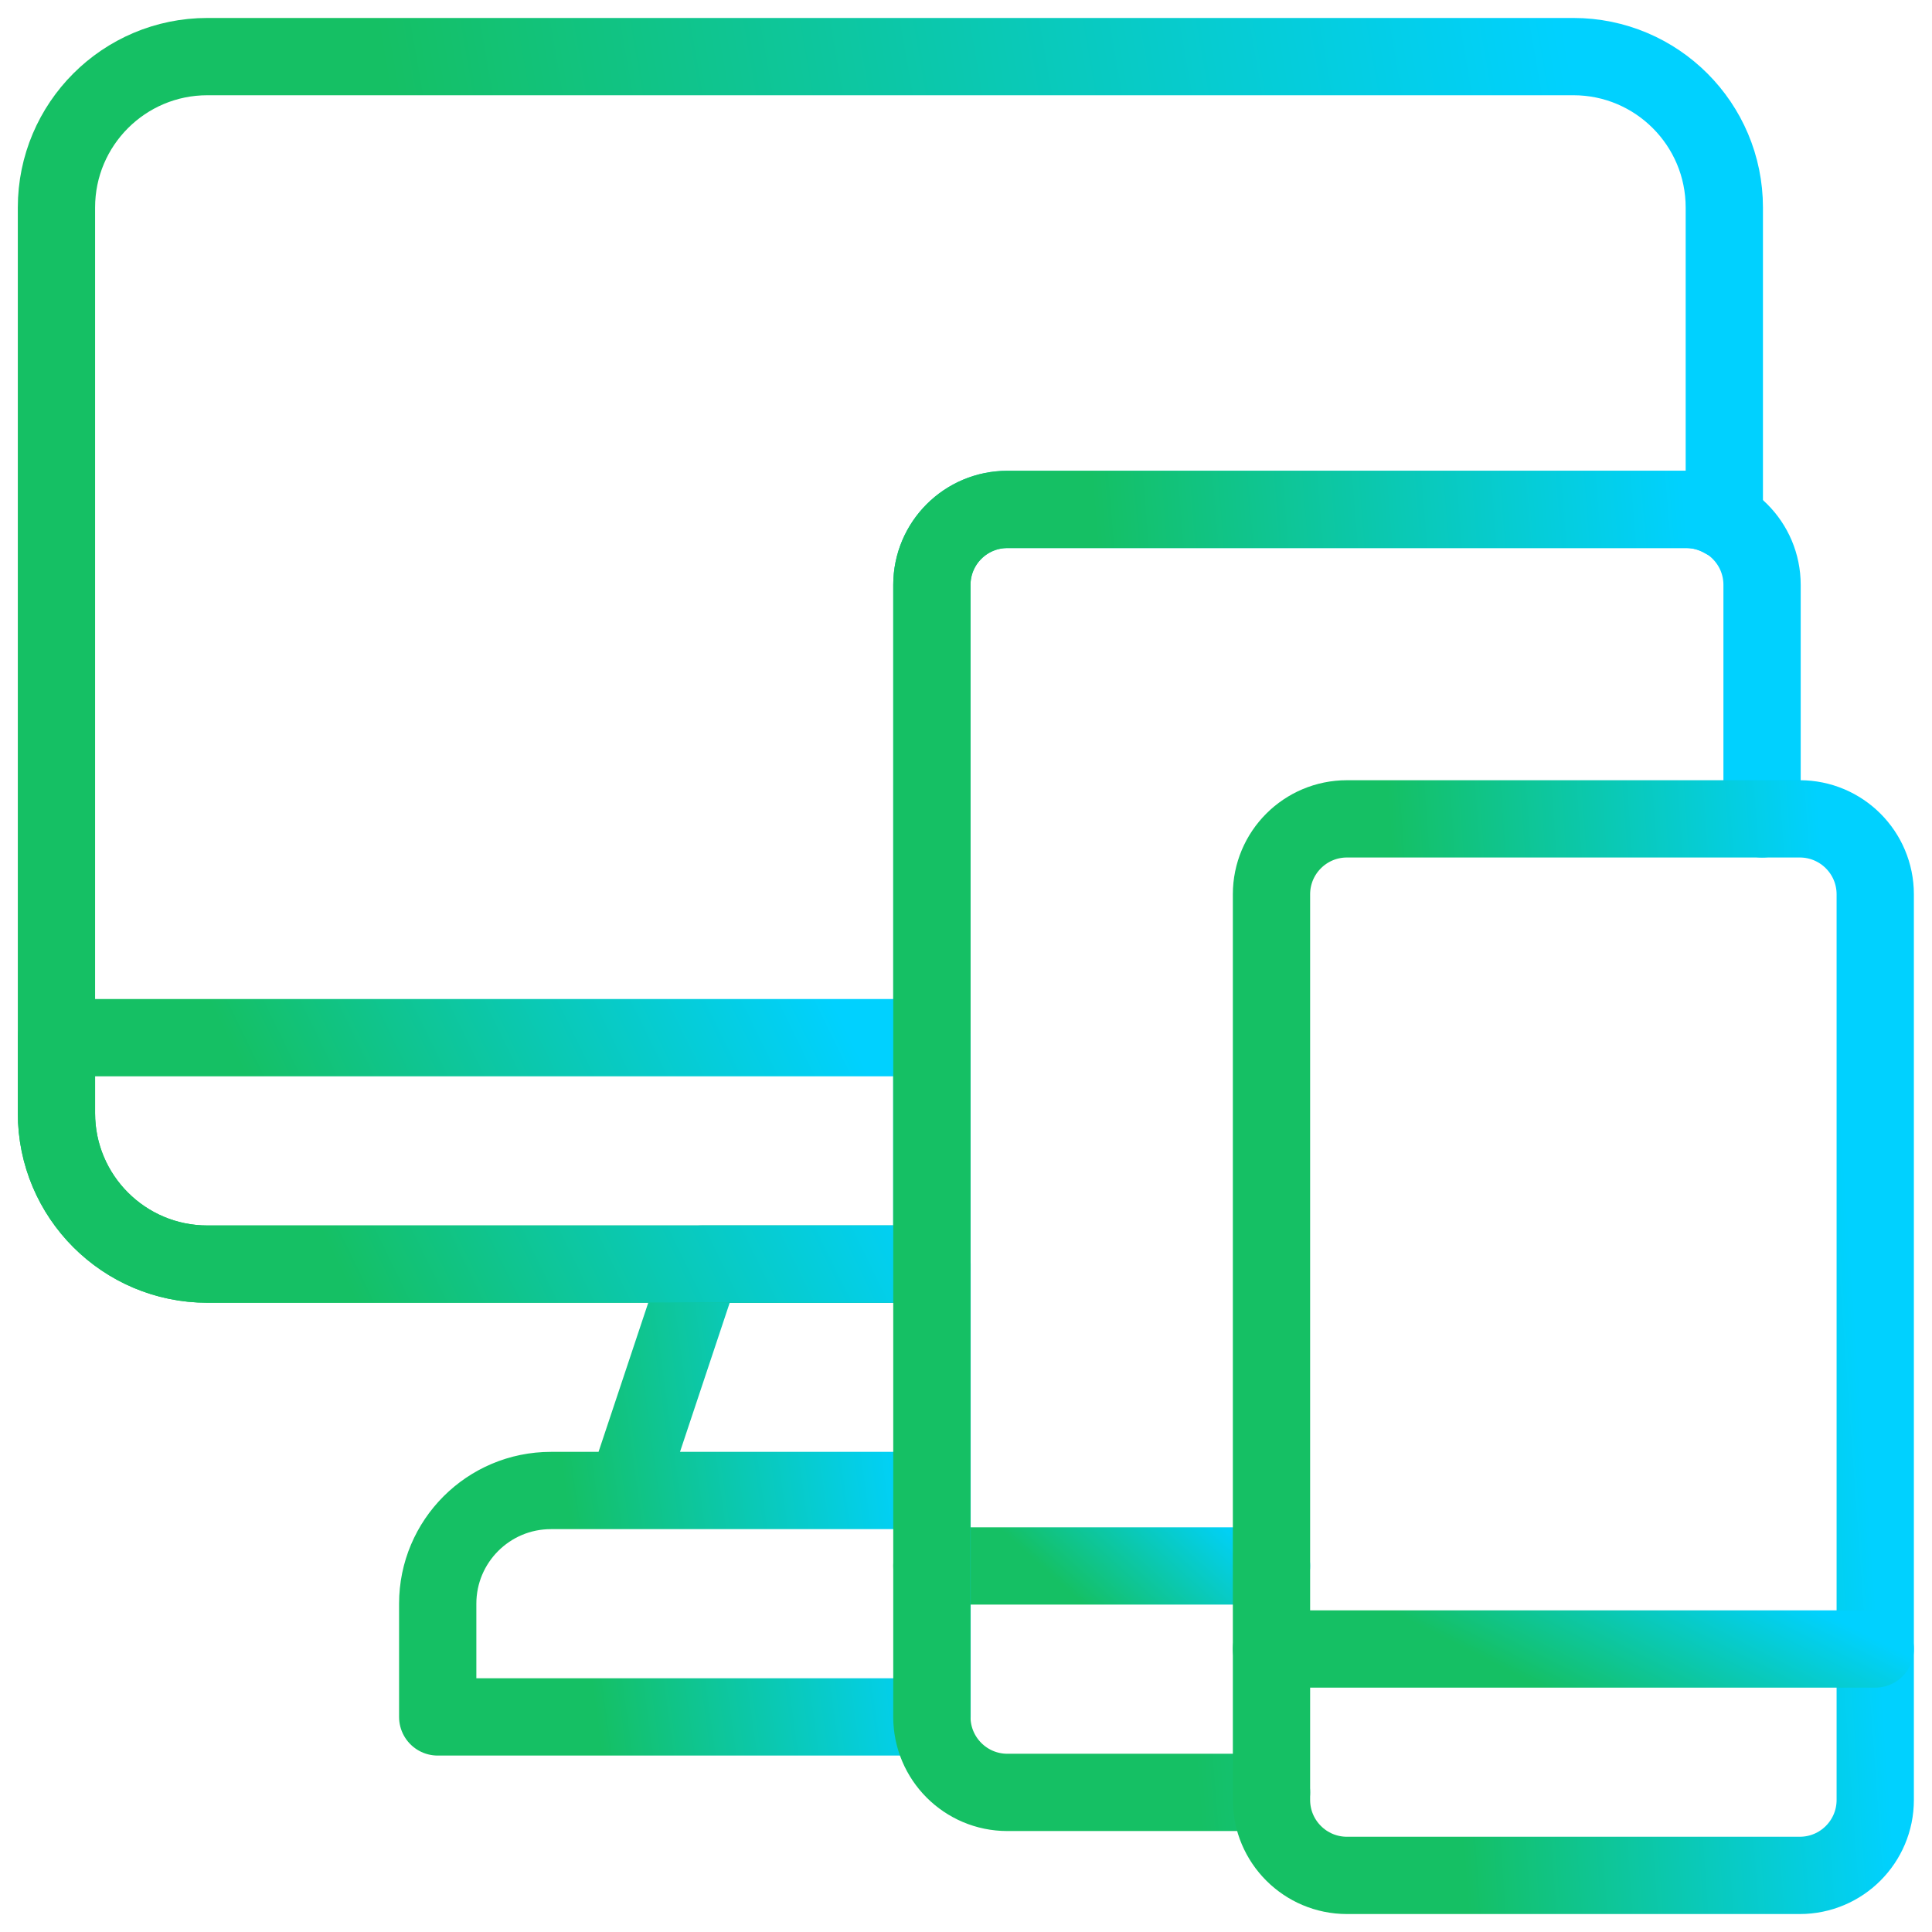 <svg width="50" height="50" viewBox="0 0 50 50" fill="none" xmlns="http://www.w3.org/2000/svg">
<g clip-path="url(#clip0_13432_12400)">
<path d="M24.117 40.527H32.906" stroke="url(#paint0_linear_13432_12400)" stroke-width="2" stroke-miterlimit="10" stroke-linecap="round" stroke-linejoin="round"/>
<path d="M24.121 38.574H16.211L18.164 32.715H24.121V38.574ZM24.121 38.574H14.258C12.64 38.574 11.328 39.886 11.328 41.504V44.434H24.121V38.574Z" stroke="url(#paint1_linear_13432_12400)" stroke-width="2" stroke-miterlimit="10" stroke-linecap="round" stroke-linejoin="round"/>
<path d="M24.117 15.137C24.117 14.058 24.992 13.184 26.07 13.184H43.648C44.006 13.184 44.337 13.287 44.625 13.454V5.371C44.625 3.214 42.876 1.465 40.719 1.465H5.367C3.21 1.465 1.461 3.214 1.461 5.371V28.809C1.461 30.966 3.21 32.715 5.367 32.715H24.117V15.137Z" stroke="url(#paint2_linear_13432_12400)" stroke-width="2" stroke-miterlimit="10" stroke-linecap="round" stroke-linejoin="round"/>
<path d="M24.117 26.855H1.461V28.809C1.461 30.966 3.21 32.715 5.367 32.715H24.117V26.855Z" stroke="url(#paint3_linear_13432_12400)" stroke-width="2" stroke-miterlimit="10" stroke-linecap="round" stroke-linejoin="round"/>
<path d="M45.602 21.192V15.137C45.602 14.058 44.727 13.184 43.648 13.184H26.07C24.992 13.184 24.117 14.058 24.117 15.137V44.434C24.117 45.512 24.992 46.387 26.07 46.387H32.906" stroke="url(#paint4_linear_13432_12400)" stroke-width="2" stroke-miterlimit="10" stroke-linecap="round" stroke-linejoin="round"/>
<path d="M46.578 48.535H34.859C33.781 48.535 32.906 47.661 32.906 46.582V23.145C32.906 22.066 33.781 21.192 34.859 21.192H46.578C47.657 21.192 48.531 22.066 48.531 23.145V46.582C48.531 47.661 47.657 48.535 46.578 48.535Z" stroke="url(#paint5_linear_13432_12400)" stroke-width="2" stroke-miterlimit="10" stroke-linecap="round" stroke-linejoin="round"/>
<path d="M32.906 42.676H48.531" stroke="url(#paint6_linear_13432_12400)" stroke-width="2" stroke-miterlimit="10" stroke-linecap="round" stroke-linejoin="round"/>
</g>
<defs>
<linearGradient id="paint0_linear_13432_12400" x1="23.984" y1="40.407" x2="28.429" y2="35.484" gradientUnits="userSpaceOnUse">
<stop offset="0.285" stop-color="#15C064"/>
<stop offset="0.918" stop-color="#00D1FF"/>
</linearGradient>
<linearGradient id="paint1_linear_13432_12400" x1="11.134" y1="43.02" x2="25.271" y2="41.075" gradientUnits="userSpaceOnUse">
<stop offset="0.285" stop-color="#15C064"/>
<stop offset="0.918" stop-color="#00D1FF"/>
</linearGradient>
<linearGradient id="paint2_linear_13432_12400" x1="0.805" y1="28.945" x2="47.978" y2="20.735" gradientUnits="userSpaceOnUse">
<stop offset="0.285" stop-color="#15C064"/>
<stop offset="0.918" stop-color="#00D1FF"/>
</linearGradient>
<linearGradient id="paint3_linear_13432_12400" x1="1.117" y1="32.008" x2="21.734" y2="21.964" gradientUnits="userSpaceOnUse">
<stop offset="0.285" stop-color="#15C064"/>
<stop offset="0.918" stop-color="#00D1FF"/>
</linearGradient>
<linearGradient id="paint4_linear_13432_12400" x1="23.791" y1="42.381" x2="47.822" y2="40.422" gradientUnits="userSpaceOnUse">
<stop offset="0.285" stop-color="#15C064"/>
<stop offset="0.918" stop-color="#00D1FF"/>
</linearGradient>
<linearGradient id="paint5_linear_13432_12400" x1="32.669" y1="45.236" x2="50.172" y2="43.976" gradientUnits="userSpaceOnUse">
<stop offset="0.285" stop-color="#15C064"/>
<stop offset="0.918" stop-color="#00D1FF"/>
</linearGradient>
<linearGradient id="paint6_linear_13432_12400" x1="32.669" y1="42.555" x2="36.277" y2="35.451" gradientUnits="userSpaceOnUse">
<stop offset="0.285" stop-color="#15C064"/>
<stop offset="0.918" stop-color="#00D1FF"/>
</linearGradient>
<clipPath id="clip0_13432_12400">
<rect width="50" height="50" fill="white"/>
</clipPath>
</defs>
</svg>
